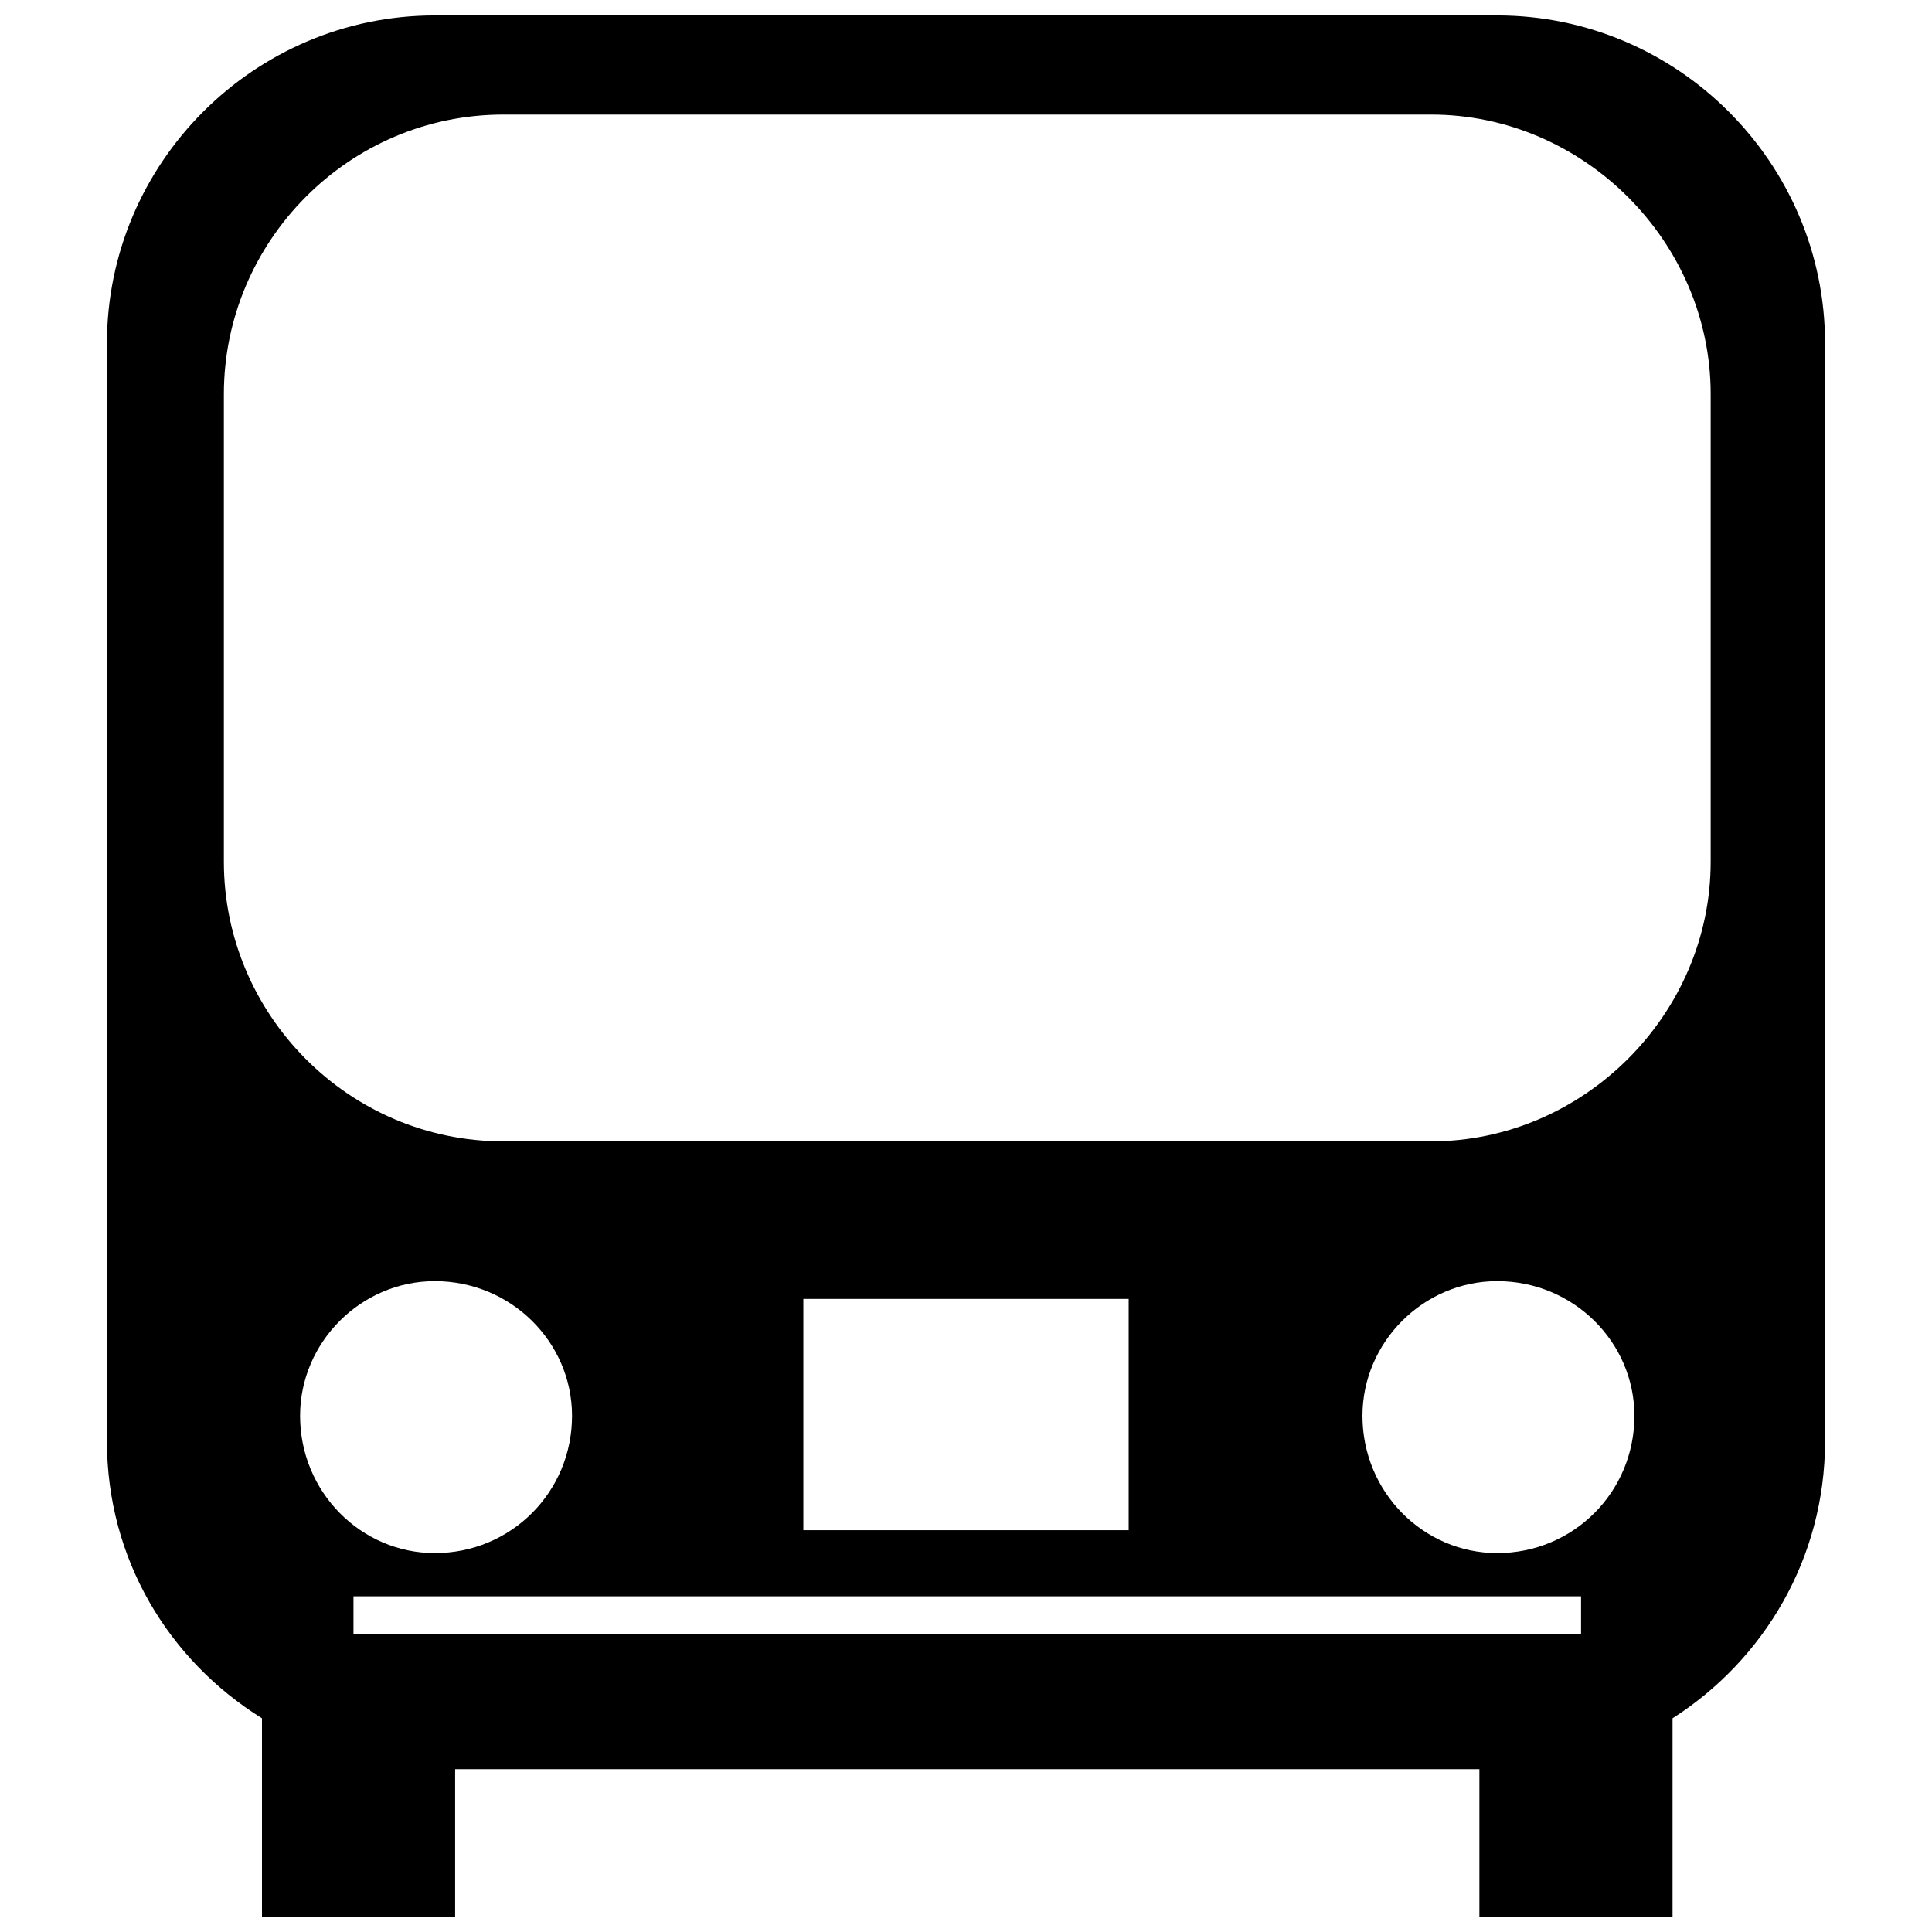 <?xml version="1.0" encoding="UTF-8"?>
<!-- Uploaded to: ICON Repo, www.svgrepo.com, Generator: ICON Repo Mixer Tools -->
<svg width="800px" height="800px" version="1.1" viewBox="144 144 512 512" xmlns="http://www.w3.org/2000/svg">
 <defs>
  <clipPath id="a">
   <path d="m172 148.09h456v503.81h-456z"/>
  </clipPath>
 </defs>
 <g clip-path="url(#a)">
  <path d="m259.23 148.09h281.54c47.82 0 86.887 39.066 86.887 86.887v290.97c0 30.984-16.164 57.926-40.414 73.418v52.535h-51.188v-39.066h-271.44v39.066h-51.188v-52.535c-24.922-15.492-41.086-42.434-41.086-73.418v-290.97c0-47.82 39.066-86.887 86.887-86.887zm18.188 26.27c-41.086 0-74.09 33.676-74.09 74.09v123.93c0 40.414 33.004 74.09 74.09 74.09h245.84c40.414 0 74.09-33.676 74.09-74.09v-123.93c0-40.414-33.676-74.09-74.09-74.09zm79.477 313.87v61.293h86.215v-61.293zm-119.22 78.805v10.102h325.32v-10.102zm303.09-83.52c-19.531 0-35.699 16.164-35.699 35.699 0 20.207 16.164 36.371 35.699 36.371 20.207 0 36.371-16.164 36.371-36.371 0-19.531-16.164-35.699-36.371-35.699zm-281.54 0c20.207 0 36.371 16.164 36.371 35.699 0 20.207-16.164 36.371-36.371 36.371-19.531 0-35.699-16.164-35.699-36.371 0-19.531 16.164-35.699 35.699-35.699z" fill-rule="evenodd"/>
 </g>
</svg>